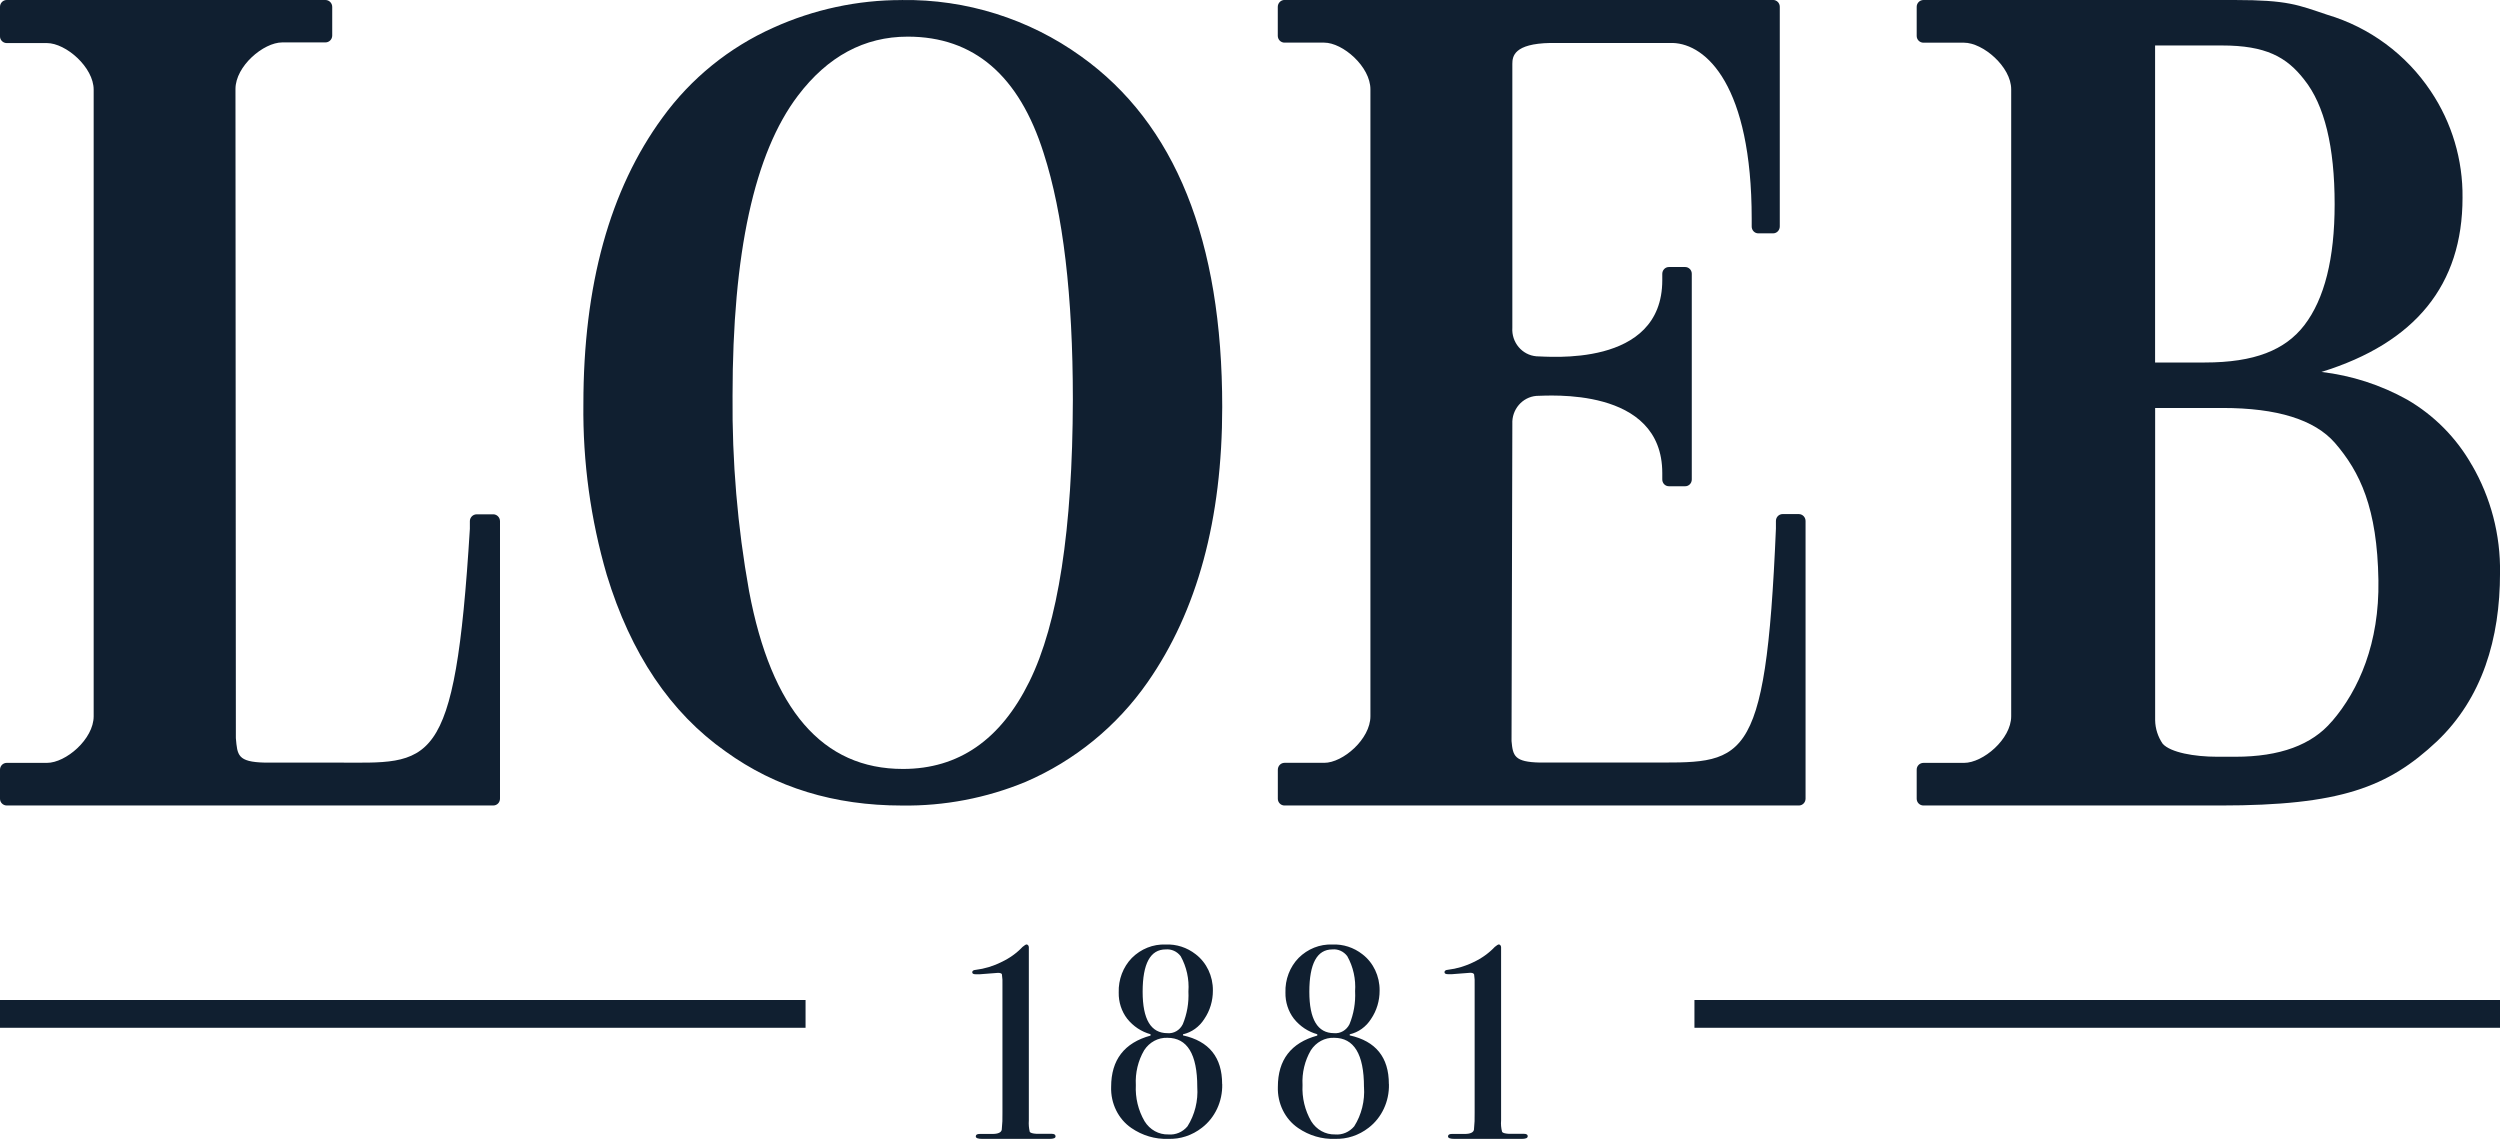 <svg height="41" viewBox="0 0 90 41" width="90" xmlns="http://www.w3.org/2000/svg"><g fill="#101f30"><path d="m17.754 18.516h-.598c-.133.002-.241.112-.241.247v.274c-.541 8.825-1.407 8.417-4.806 8.417-.1 0-2.487 0-2.576 0-.988-.022-.988-.274-1.042-.88l-.014-23.369c0-.822 1.007-1.678 1.686-1.678h1.553c.134 0 .244-.11.244-.247v-1.031c0-.137-.109-.248-.244-.249h-11.476c-.065.001-.126.027-.171.074-.045.047-.07.11-.069.175v1.042c-.005.068.019.134.065.183.046.049.11.077.176.077h1.448c.682 0 1.683.869 1.683 1.678v22.557c0 .822-1.001 1.678-1.683 1.678h-1.448c-.064-0-.126.026-.171.072-.045.046-.07.109-.07.174v1.042c-.001.065.024.128.07.174s.107.072.171.072h17.518c.064 0.0.126-.026.171-.072.045-.046.07-.109.07-.174v-9.99c-.001-.136-.11-.245-.244-.247"/><path d="m83.948 25.968c-.717.85-1.874 1.275-3.471 1.275h-.661c-.819 0-1.677-.154-1.958-.466-.173-.25-.268-.546-.273-.85v-11.24h2.43c1.961 0 3.308.419 4.041 1.256.904 1.047 1.526 2.341 1.567 4.951.038 2.251-.699 3.945-1.674 5.077zm-6.365-24.331h2.406c1.578 0 2.329.411 2.966 1.234.728.914 1.092 2.408 1.092 4.482 0 1.954-.364 3.406-1.092 4.356-.691.894-1.791 1.341-3.583 1.341h-1.789zm11.406 15.109c-.554-.98-1.358-1.794-2.329-2.358-.955-.532-2.004-.871-3.088-.998 3.386-1.049 5.079-3.139 5.079-6.27.016-1.366-.383-2.705-1.144-3.838-.883-1.324-2.2-2.297-3.722-2.75-1.06-.354-1.412-.532-3.345-.532h-3.277-7.919c-.065.001-.127.027-.173.074s-.071.11-.07.175v1.042c-.001.065.025.128.07.174.046.046.108.072.173.072h1.461c.685 0 1.698.869 1.698 1.678v22.571c0 .822-1.013 1.678-1.698 1.678h-1.461c-.065-0-.127.026-.173.072-.046.046-.071.109-.07.174v1.042c-.001.065.025.128.07.174.046.046.108.072.173.072h7.619 3.078c4.304 0 6.021-.65 7.785-2.306 1.638-1.557 2.275-3.701 2.275-6.067.021-1.365-.33-2.711-1.016-3.89z"/><path d="m49.335 25.785c0 .822-.99 1.677-1.664 1.677h-1.431c-.064.001-.125.027-.169.074-.045.047-.069.11-.069.175v1.041c-.001.065.024.128.069.174.045.046.106.072.169.072h18.519c.133 0 .241-.11.241-.247v-9.997c-.001-.136-.108-.245-.241-.247h-.588c-.132.002-.238.111-.238.247v.274c-.369 8.797-1.19 8.411-4.664 8.424-.099 0-3.744 0-3.835 0-.915-.019-.971-.241-1.019-.773v-.016l.029-11.4c-.025-.521.359-.969.867-1.011.372 0 4.531-.359 4.531 2.779v.227c-.001.066.023.129.069.176s.108.072.172.071h.58c.064.002.126-.024.172-.071.045-.047.07-.11.069-.176v-7.399c.001-.066-.024-.129-.07-.175-.045-.046-.107-.072-.171-.071h-.58c-.064-.001-.126.025-.171.071-.045.046-.07.11-.07.175v.227c0 3.179-4.159 2.741-4.531 2.741-.516-.042-.902-.502-.867-1.03v-9.496c0-.274.059-.729 1.369-.754h4.405c1.209.036 2.843 1.532 2.843 6.331v.274c-.001.065.023.128.067.175.044.047.105.074.168.074h.535c.064 0.0.126-.026.171-.073.045-.047.07-.11.07-.176v-7.904c.001-.066-.024-.129-.07-.176-.045-.047-.107-.073-.171-.073h-17.588c-.134 0-.243.112-.243.249v1.041c-0.0.066.026.129.071.175.046.046.108.072.172.071h1.426c.674 0 1.666.866 1.666 1.68v22.554z"/><path d="m32.467.001c2.312-.033 4.573.677 6.449 2.026 3.391 2.42 5.086 6.628 5.084 12.625 0 4.039-.896 7.342-2.687 9.909-1.101 1.581-2.623 2.824-4.393 3.587-1.411.583-2.926.873-4.452.851-2.434 0-4.549-.648-6.344-1.945-1.988-1.399-3.415-3.52-4.281-6.362-.581-1.995-.865-4.064-.841-6.142 0-4.282.949-7.721 2.846-10.314 1.024-1.412 2.402-2.53 3.996-3.241 1.453-.657 3.03-.996 4.624-.993m.21 1.317c-1.562 0-2.881.709-3.955 2.128-1.567 2.066-2.351 5.666-2.351 10.8-.021 2.357.177 4.71.594 7.03.801 4.272 2.648 6.407 5.541 6.405 1.999 0 3.516-1.047 4.549-3.142 1.034-2.095 1.556-5.478 1.567-10.151 0-3.742-.35-6.701-1.051-8.876-.883-2.796-2.514-4.194-4.893-4.194"/><path d="m38 40.911c0 .06-.074.089-.219.089h-2.415c-.159 0-.238-.029-.238-.089s.046-.089.139-.089h.465c.205 0 .314-.058.331-.152.022-.203.03-.408.025-.612v-4.604c.006-.124-0-.249-.019-.371 0-.039-.06-.06-.139-.06l-.651.05h-.159c-.079 0-.12-.024-.12-.071s.038-.081.118-.086c.326-.04.642-.135.933-.283.288-.133.546-.318.76-.544.071-.06.12-.089.148-.089.027 0 .079.034.079.099v6.236c-.01.138.001.276.033.411.025.039.104.063.243.071h.547c.093 0 .139.031.139.097"/><path d="m42.783 35.696c.032-.446-.066-.891-.28-1.275-.131-.171-.332-.261-.538-.242-.553 0-.83.509-.83 1.527 0 .992.297 1.488.891 1.488.229.022.448-.105.555-.323.153-.37.222-.773.202-1.176m.319 3.435c0-1.181-.36-1.769-1.076-1.769-.333-.013-.648.157-.837.45-.218.374-.323.811-.299 1.252-.023.458.087.912.314 1.301.189.308.515.488.859.476.259.023.513-.085.686-.291.264-.418.388-.918.353-1.421m.898-.091c.013.617-.261 1.202-.73 1.561-.352.276-.781.417-1.217.401-.467.017-.928-.119-1.322-.39-.472-.321-.75-.885-.73-1.483 0-.97.473-1.585 1.419-1.845v-.049c-.328-.089-.622-.284-.842-.559-.203-.265-.311-.599-.304-.942-.015-.467.157-.919.472-1.244.329-.328.767-.503 1.217-.484.388-.018.77.106 1.083.351.392.3.623.786.618 1.301.003.369-.105.73-.309 1.028-.179.283-.454.481-.767.552v.039c.939.208 1.409.791 1.409 1.749"/><path d="m48.783 35.696c.032-.446-.066-.892-.282-1.275-.13-.171-.33-.262-.535-.242-.553 0-.83.509-.83 1.527 0 .992.297 1.488.891 1.488.229.021.447-.106.555-.323.152-.37.221-.773.202-1.176m.319 3.435c0-1.181-.36-1.769-1.076-1.769-.333-.013-.648.157-.837.45-.218.374-.323.811-.299 1.252-.023.457.086.911.312 1.301.19.306.515.486.859.476.26.023.514-.085.689-.291.264-.418.388-.918.353-1.421m.898-.091c.013.617-.261 1.202-.73 1.561-.353.275-.781.416-1.217.401-.467.017-.928-.119-1.322-.39-.472-.321-.75-.885-.73-1.483 0-.97.473-1.585 1.419-1.845v-.049c-.328-.089-.622-.284-.842-.559-.203-.265-.311-.599-.304-.942-.015-.467.157-.919.472-1.244.329-.328.767-.503 1.217-.484.388-.018.77.106 1.083.351.392.3.623.786.618 1.301.003.369-.105.73-.309 1.028-.179.283-.454.481-.767.552v.039c.939.208 1.409.791 1.409 1.749"/><path d="m54.995 40.911c0 .06-.074.089-.216.089h-2.413c-.158 0-.238-.029-.238-.089 0-.06.046-.089.139-.089h.464c.205 0 .314-.058.331-.152.022-.203.03-.408.025-.612v-4.606c.006-.124-0-.249-.019-.372-.014-.039-.06-.06-.139-.06l-.65.05h-.158c-.079 0-.12-.024-.12-.071s.038-.081.117-.086c.327-.039.645-.134.937-.28.286-.134.543-.319.757-.544.071-.06.12-.089.148-.089s.079.034.079.099v6.236c-.012.138 0.0.277.036.411.022.039.101.063.24.071h.546c.093 0 .139.031.139.097"/><rect height="1" width="29" x="61" y="36"/><rect height="1" width="29" y="36"/></g></svg>